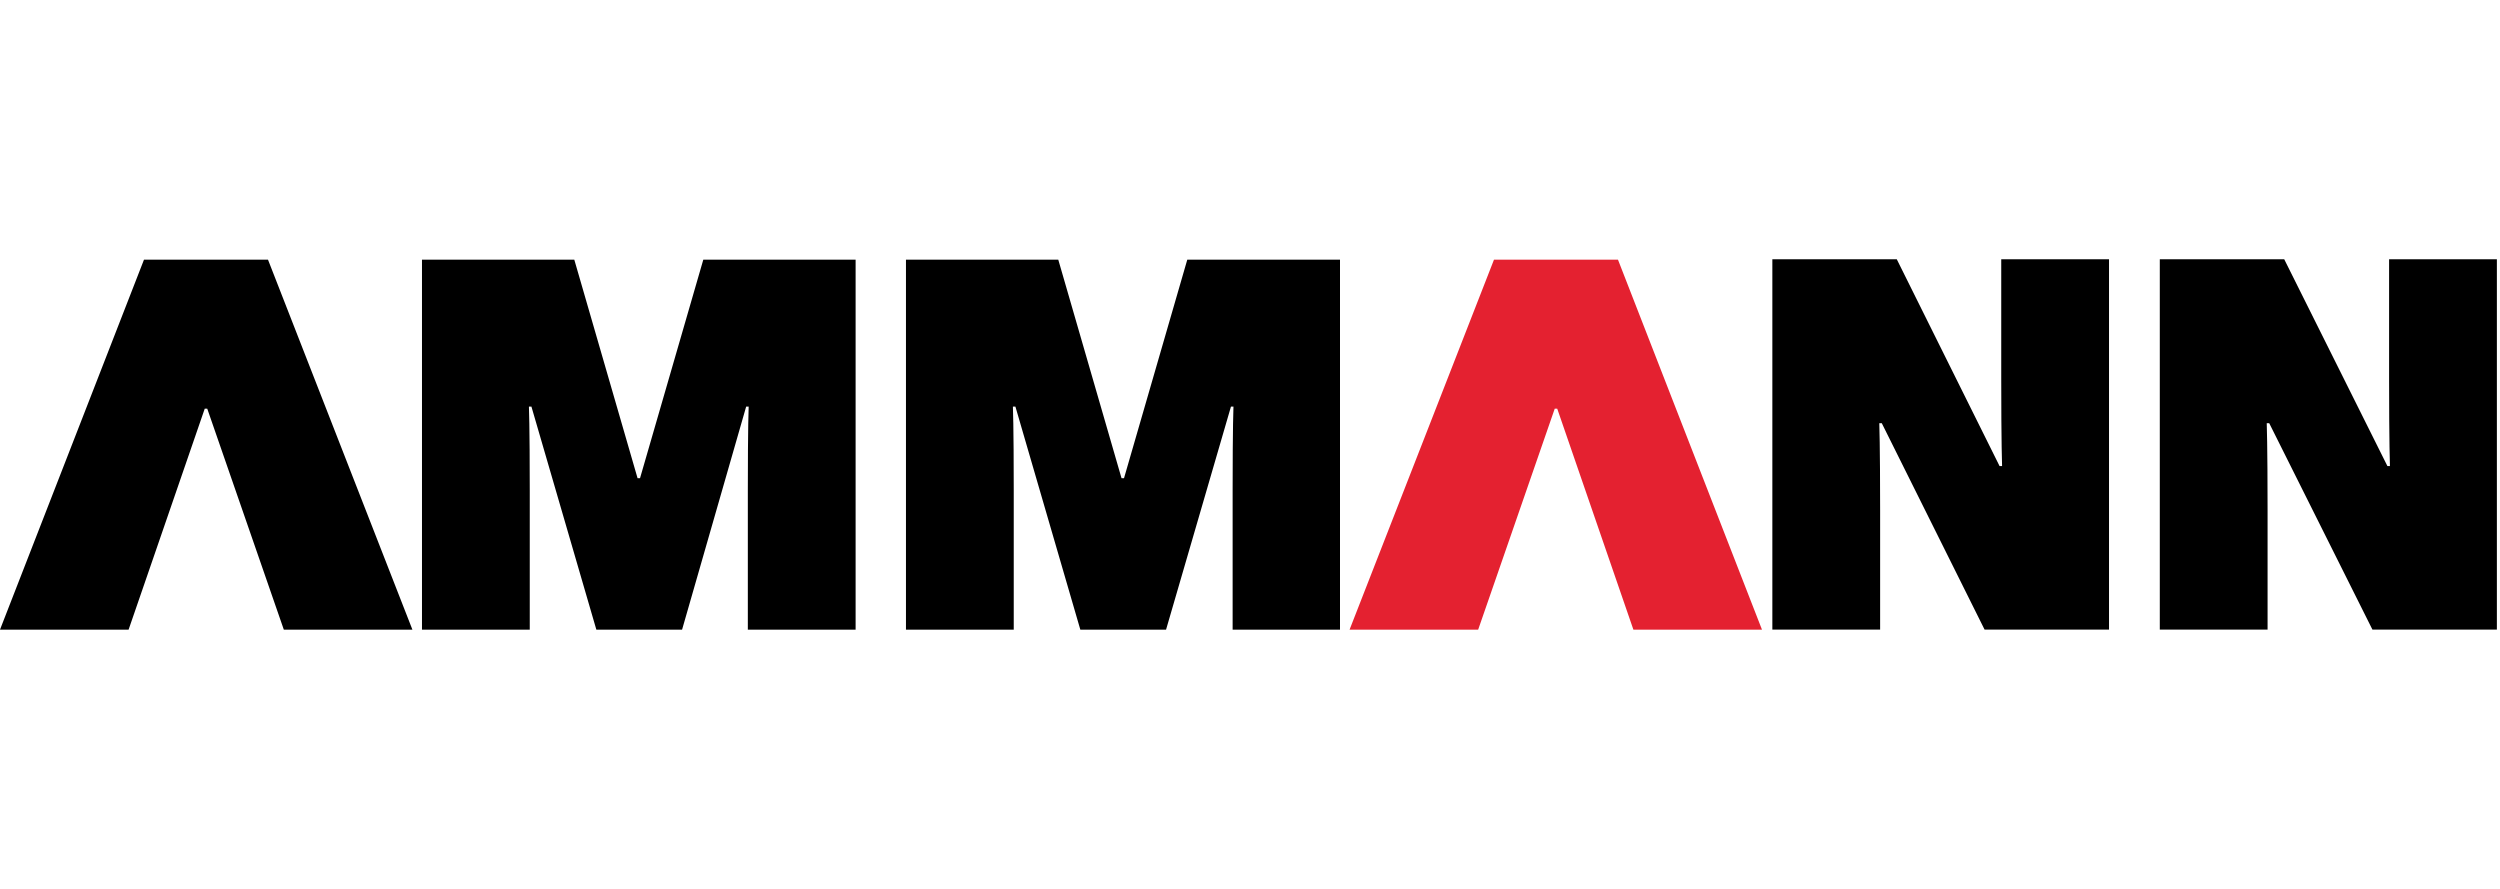 <svg width="135" height="48" viewBox="0 0 135 48" fill="none" xmlns="http://www.w3.org/2000/svg">
<path d="M122.539 22.854H122.404C122.404 22.854 122.449 24.023 122.449 27.573V34H116.629V14H123.348L128.921 25.169H129.056C129.056 25.169 129.011 24 129.011 20.449V14H134.831V34H128.112L122.539 22.854Z" fill="black"/>
<path d="M101.617 22.854H101.482C101.482 22.854 101.527 24.023 101.527 27.573V34H95.707V14H102.426L107.977 25.169H108.112C108.112 25.169 108.067 24 108.067 20.449V14H113.887V34H107.168L101.617 22.854Z" fill="black"/>
<path d="M14.472 14.023H7.775L0 34.001H6.944L11.056 22.068H11.191L15.326 34.001H22.27L14.472 14.023Z" fill="black"/>
<path d="M87.371 14.023H80.675L72.877 34.001H79.821L83.956 22.068H84.09L88.203 34.001H95.147L87.371 14.023Z" fill="#E42130"/>
<path d="M58.338 34.001L54.832 21.956H54.697C54.697 21.956 54.742 22.945 54.742 26.495V34.001H48.922V14.023H57.147L60.562 25.821H60.697L64.113 14.023H72.36V34.001H66.562V26.495C66.562 22.945 66.607 21.956 66.607 21.956H66.472L62.967 34.001H58.338Z" fill="black"/>
<path d="M32.203 34.001L28.697 21.956H28.562C28.562 21.956 28.607 22.945 28.607 26.495V34.001H22.787V14.023H31.012L34.428 25.821H34.562L37.978 14.023H46.203V34.001H40.383C40.383 34.001 40.383 30.046 40.383 26.495C40.383 22.945 40.428 21.956 40.428 21.956H40.293L36.832 34.001H32.203Z" fill="black"/>
</svg>
